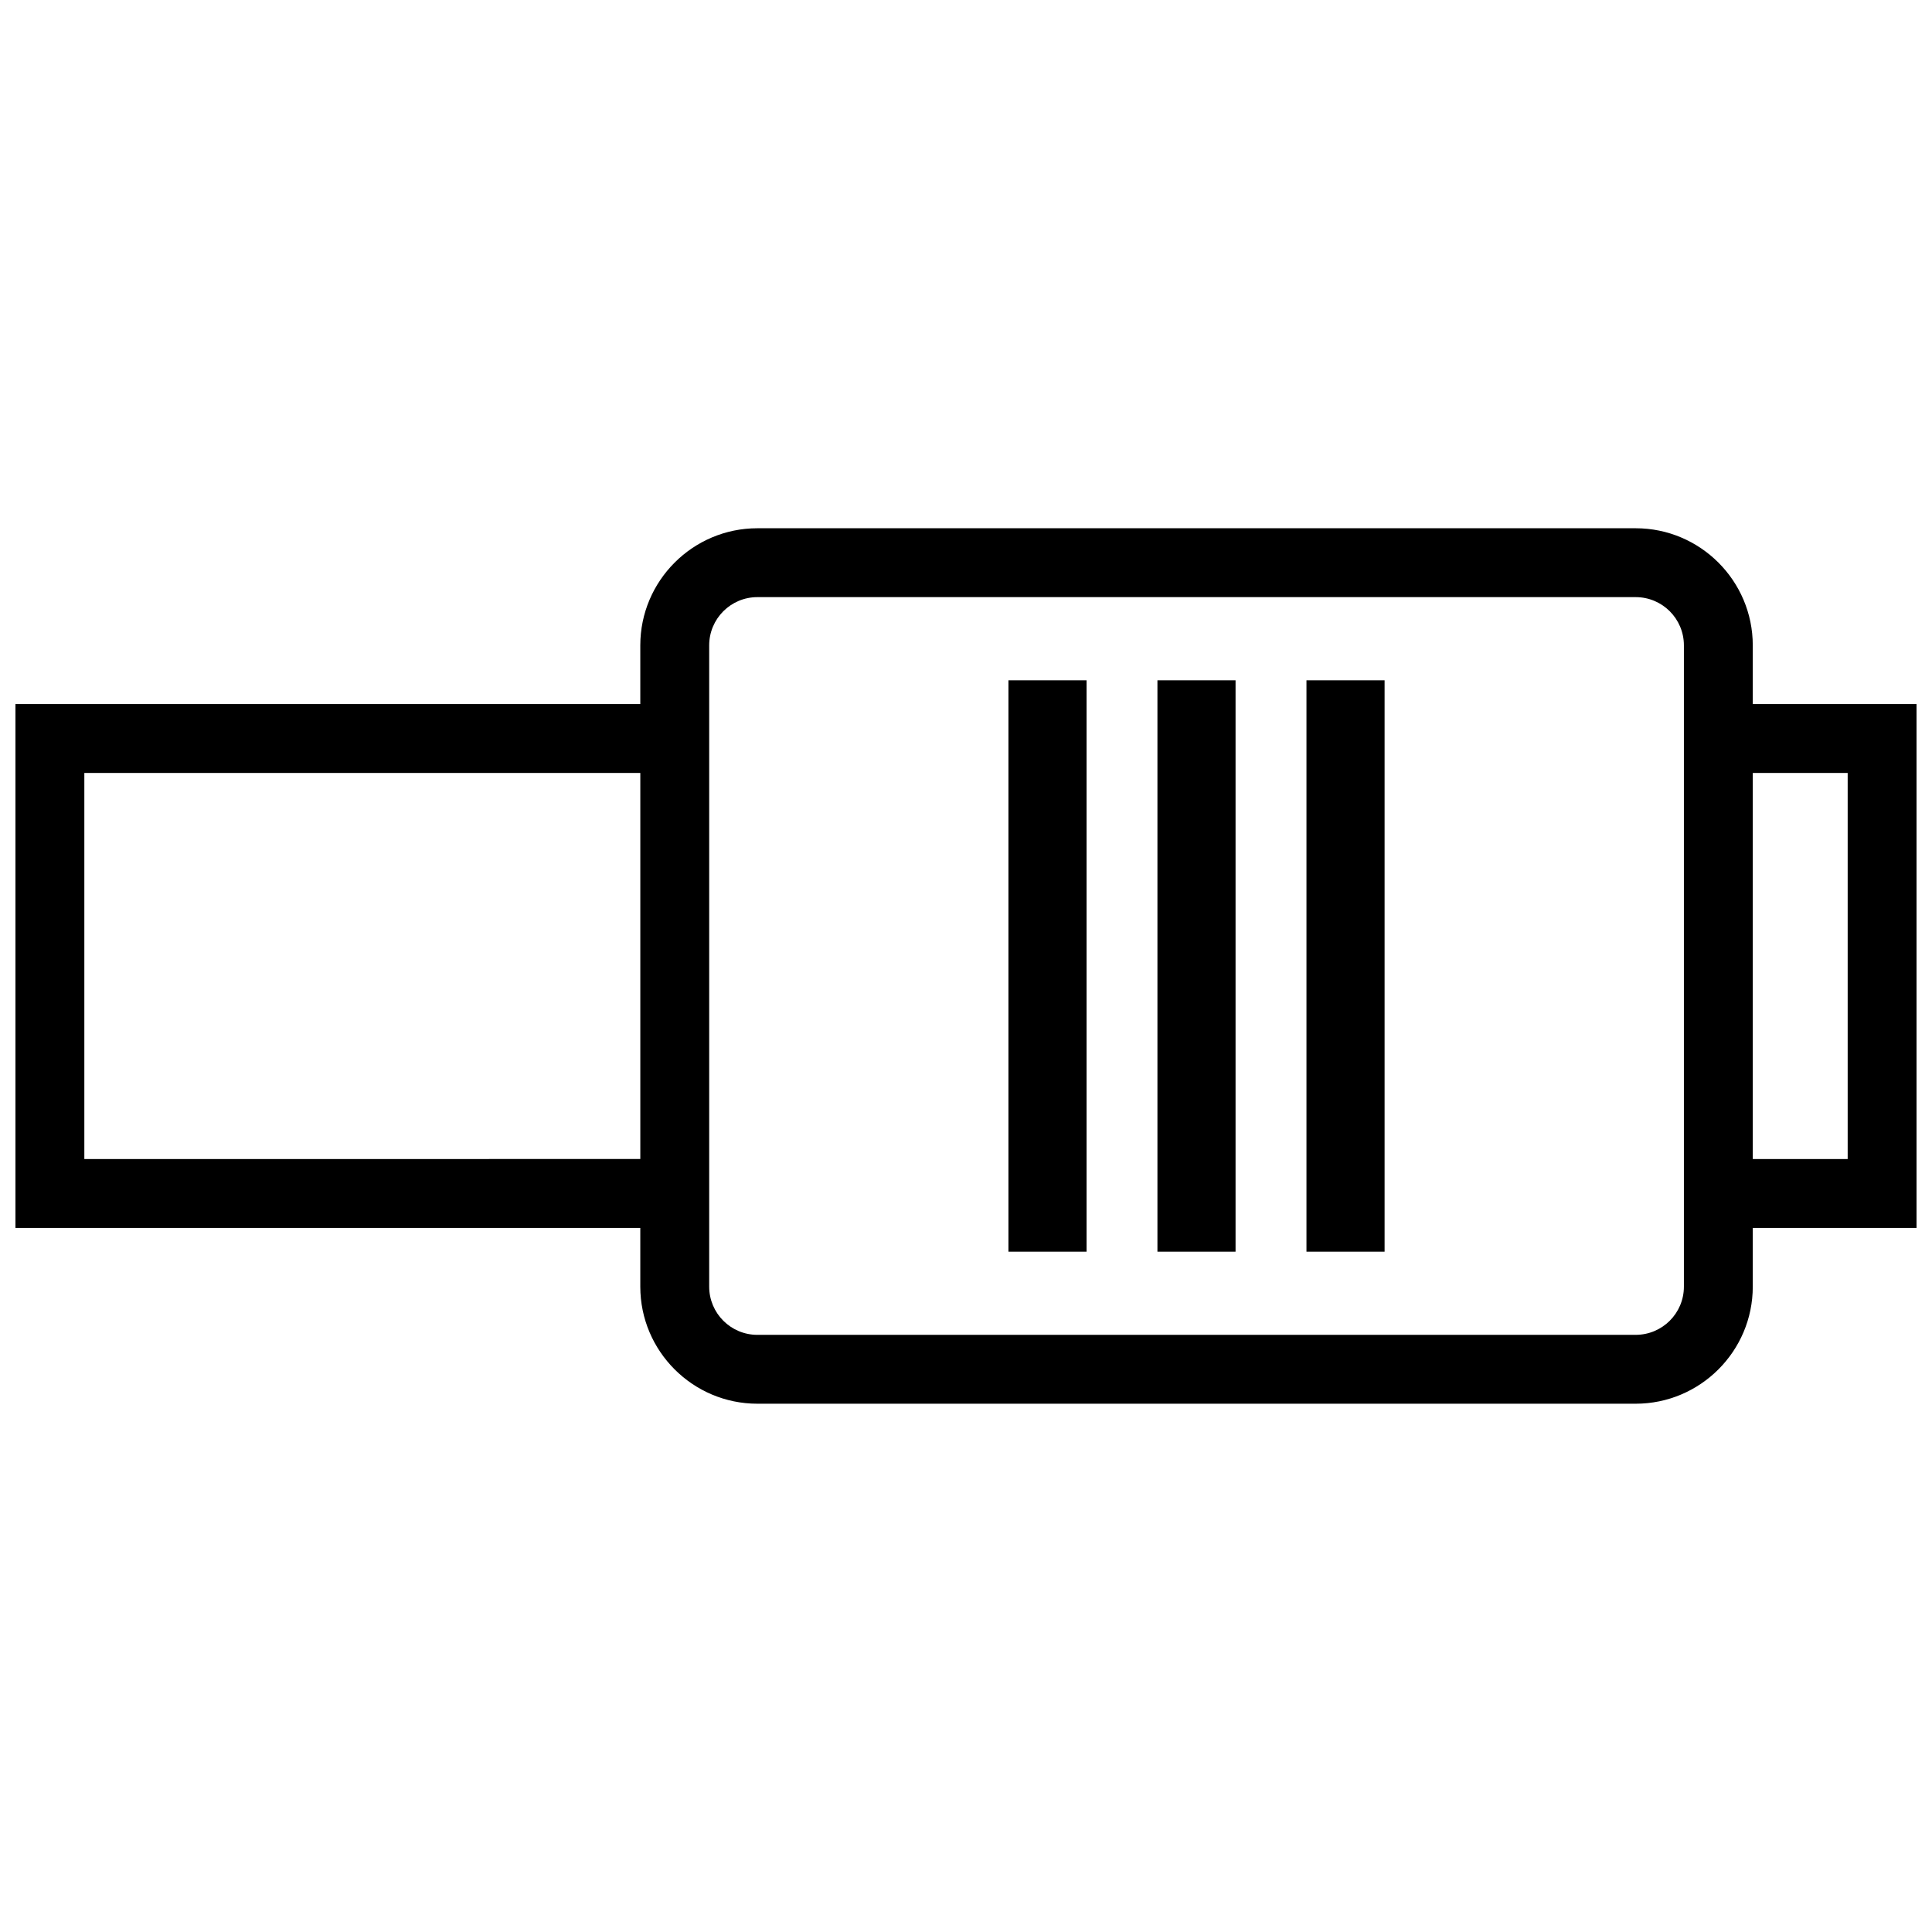 <?xml version="1.0" encoding="UTF-8"?>
<!-- Uploaded to: ICON Repo, www.svgrepo.com, Generator: ICON Repo Mixer Tools -->
<svg width="800px" height="800px" version="1.1" viewBox="144 144 512 512" xmlns="http://www.w3.org/2000/svg">
 <defs>
  <clipPath id="a">
   <path d="m148.09 283h503.81v233h-503.81z"/>
  </clipPath>
 </defs>
 <g clip-path="url(#a)">
  <path d="m633.65 330.59h-25.148v-15.562c0-17.109-13.926-31.035-31.035-31.035h-232.75c-17.109 0-31.031 13.922-31.031 31.035v15.562h-165.59v138.82h165.59v15.566c0 17.109 13.922 31.023 31.031 31.023h232.75c17.109 0 31.035-13.922 31.035-31.023v-15.566h43.398v-138.82zm-467.3 120.57v-102.32h147.34v102.31zm411.12 46.59h-232.75c-7.055 0-12.777-5.719-12.777-12.773v-169.95c0-7.059 5.723-12.781 12.777-12.781h232.75c7.055 0 12.781 5.719 12.781 12.781v169.95c0 7.059-5.727 12.77-12.781 12.77zm56.184-46.59h-25.148v-102.32h25.148zm-222.41-126.87h20.703v151.42h-20.703zm39.488 0h20.703v151.42h-20.703zm39.496 0h20.703v151.42h-20.703z"/>
 </g>
</svg>